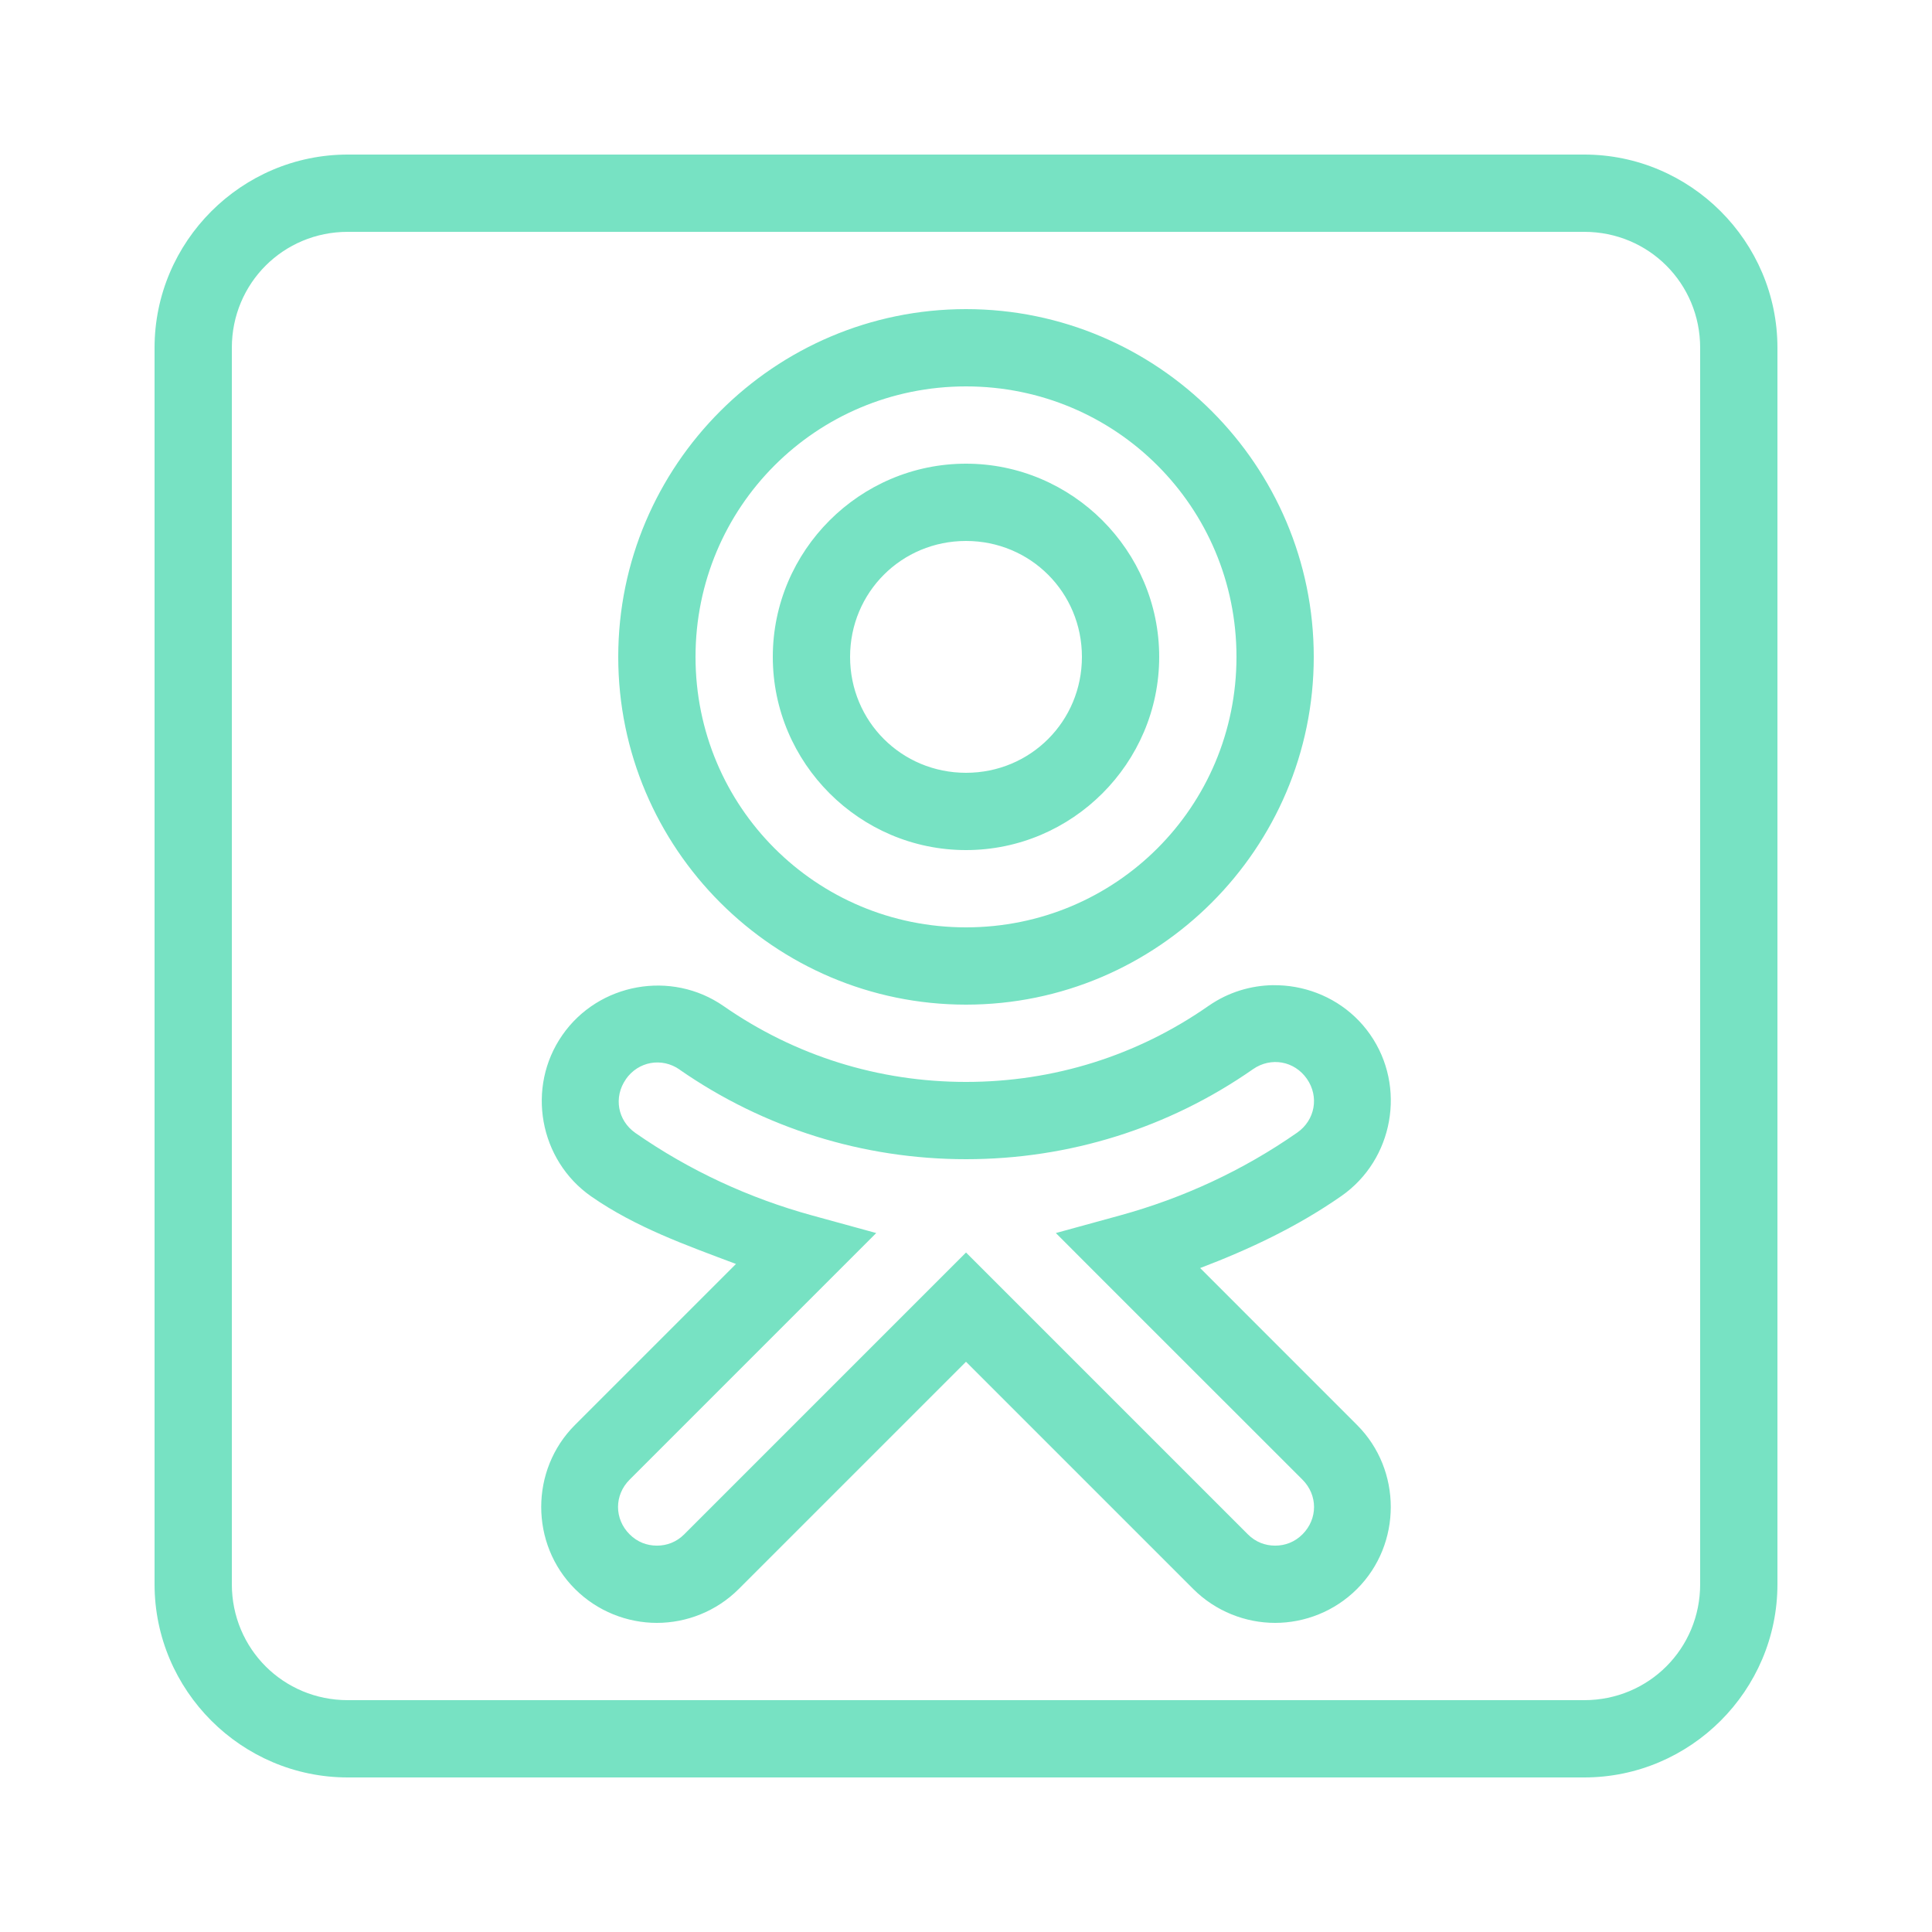 <?xml version="1.0" encoding="UTF-8"?> <svg xmlns="http://www.w3.org/2000/svg" xmlns:xlink="http://www.w3.org/1999/xlink" viewBox="0,0,256,256" width="100px" height="100px" fill-rule="nonzero"><g fill="#77e2c3" fill-rule="nonzero" stroke="none" stroke-width="1" stroke-linecap="butt" stroke-linejoin="miter" stroke-miterlimit="10" stroke-dasharray="" stroke-dashoffset="0" font-family="none" font-weight="none" font-size="none" text-anchor="none" style="mix-blend-mode: normal"><g transform="scale(5.12,5.12)"><path d="M9,4c-2.75,0 -5,2.25 -5,5v32c0,2.75 2.25,5 5,5h32c2.75,0 5,-2.25 5,-5v-32c0,-2.75 -2.25,-5 -5,-5zM9,6h32c1.668,0 3,1.332 3,3v32c0,1.668 -1.332,3 -3,3h-32c-1.668,0 -3,-1.332 -3,-3v-32c0,-1.668 1.332,-3 3,-3zM25,8c-4.959,0 -9,4.041 -9,9c0,4.959 4.041,9 9,9c4.959,0 9,-4.041 9,-9c0,-4.959 -4.041,-9 -9,-9zM25,10c3.879,0 7,3.121 7,7c0,3.879 -3.121,7 -7,7c-3.879,0 -7,-3.121 -7,-7c0,-3.879 3.121,-7 7,-7zM25,12c-2.75,0 -5,2.25 -5,5c0,2.75 2.25,5 5,5c2.75,0 5,-2.25 5,-5c0,-2.75 -2.25,-5 -5,-5zM25,14c1.669,0 3,1.331 3,3c0,1.669 -1.331,3 -3,3c-1.669,0 -3,-1.331 -3,-3c0,-1.669 1.331,-3 3,-3zM32.951,25.496c-0.578,0.008 -1.16,0.18 -1.666,0.531h-0.002l-0.002,0.002c-1.848,1.292 -4.013,1.971 -6.281,1.971c-2.263,0 -4.423,-0.676 -6.271,-1.961c-1.351,-0.941 -3.238,-0.601 -4.176,0.75c-0.94,1.351 -0.6,3.236 0.75,4.176c1.151,0.8 2.456,1.261 3.744,1.746l-4.168,4.168c-1.163,1.163 -1.163,3.079 0,4.242c0.581,0.581 1.355,0.879 2.121,0.879c0.766,0 1.54,-0.297 2.121,-0.879l5.879,-5.879l5.879,5.879c0.581,0.581 1.355,0.879 2.121,0.879c0.766,0 1.54,-0.297 2.121,-0.879c1.163,-1.163 1.163,-3.079 0,-4.242l-4.061,-4.062c1.275,-0.485 2.516,-1.07 3.656,-1.865c1.348,-0.941 1.686,-2.828 0.744,-4.178c-0.47,-0.675 -1.178,-1.095 -1.936,-1.23c-0.189,-0.034 -0.381,-0.049 -0.574,-0.047zM33.176,27.5c0.251,0.044 0.484,0.188 0.645,0.418c0.323,0.462 0.214,1.07 -0.248,1.393c-1.408,0.982 -2.957,1.697 -4.59,2.145l-1.658,0.455l1.215,1.217l5.168,5.166c0.399,0.399 0.399,1.015 0,1.414c-0.201,0.201 -0.449,0.293 -0.707,0.293c-0.258,0 -0.507,-0.092 -0.707,-0.293l-7.293,-7.293l-7.293,7.293c-0.201,0.201 -0.449,0.293 -0.707,0.293c-0.258,0 -0.507,-0.092 -0.707,-0.293c-0.399,-0.399 -0.399,-1.015 0,-1.414l6.383,-6.383l-1.658,-0.455c-1.627,-0.447 -3.169,-1.157 -4.572,-2.133c-0.464,-0.323 -0.572,-0.927 -0.25,-1.391v-0.002c0.32,-0.461 0.93,-0.571 1.391,-0.25v0.002c2.18,1.515 4.751,2.318 7.414,2.318c2.669,0 5.245,-0.807 7.426,-2.33c0.232,-0.161 0.499,-0.214 0.75,-0.17z"></path></g></g></svg> 